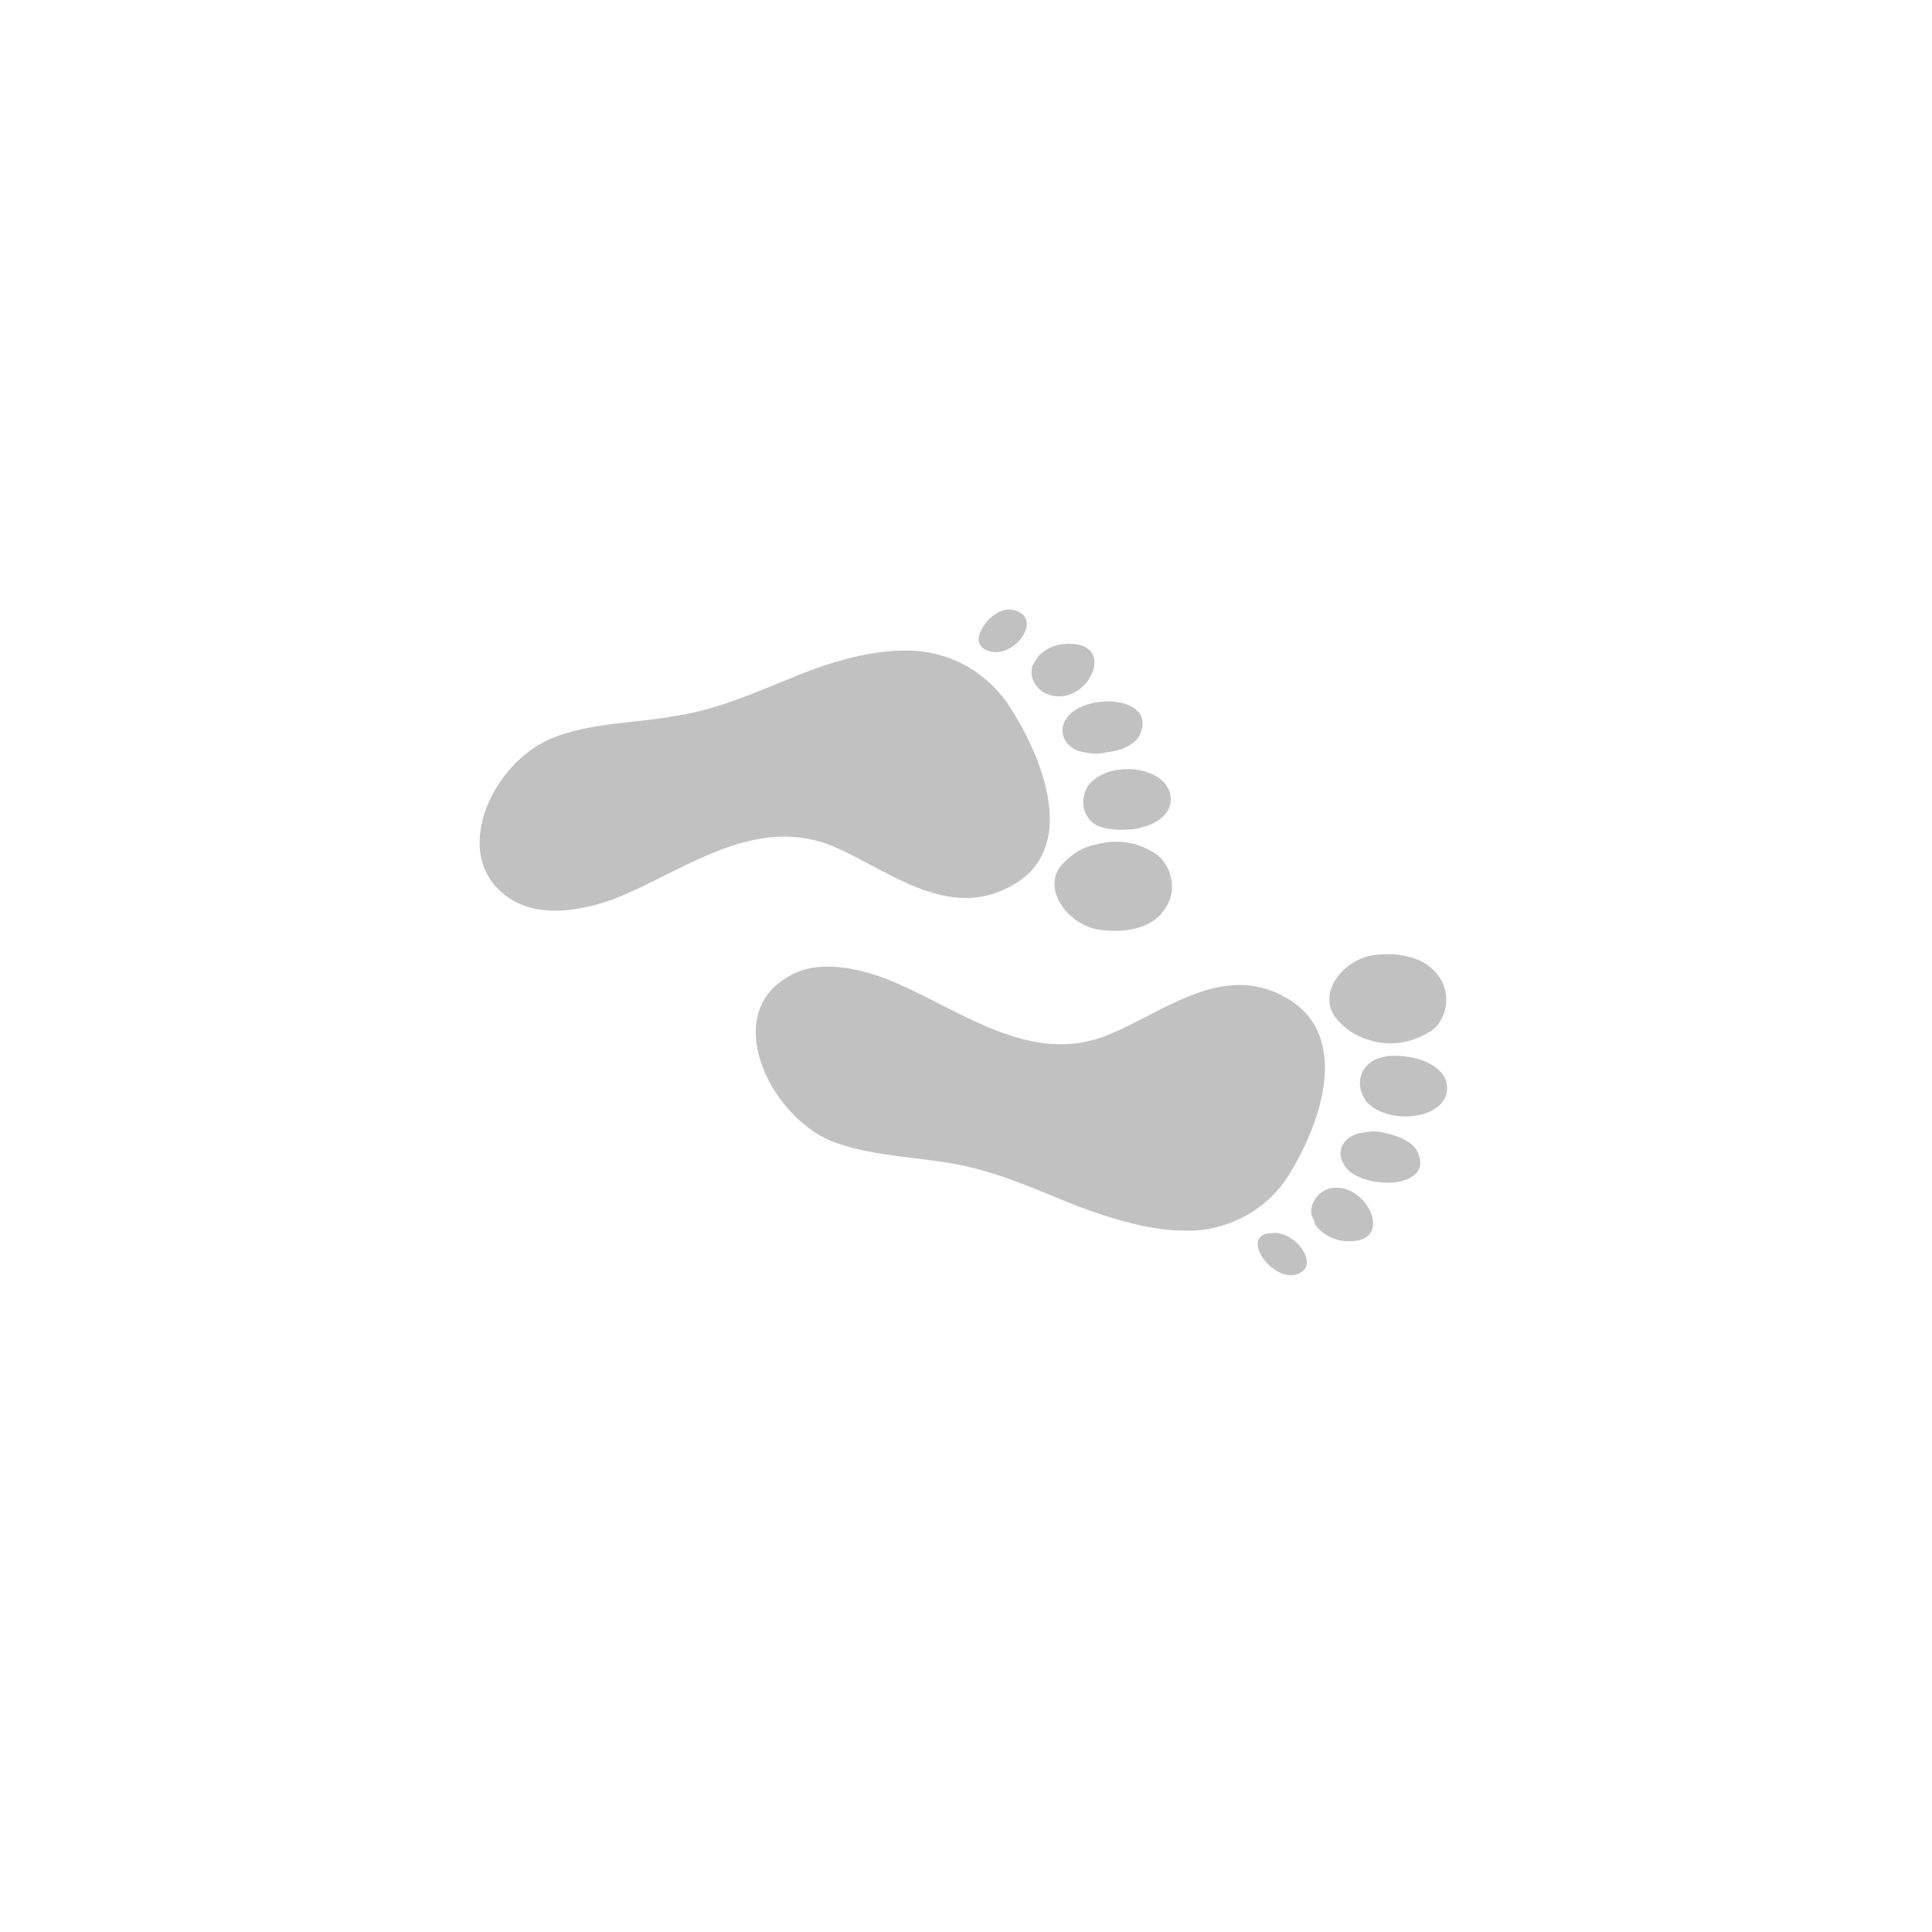 <?xml version="1.0" encoding="utf-8"?>
<!-- Generator: Adobe Illustrator 26.3.1, SVG Export Plug-In . SVG Version: 6.00 Build 0)  -->
<svg version="1.1" id="Ebene_1" xmlns="http://www.w3.org/2000/svg" xmlns:xlink="http://www.w3.org/1999/xlink" x="0px" y="0px"
	 viewBox="0 0 148.2 148.2" style="enable-background:new 0 0 148.2 148.2;" xml:space="preserve">
<style type="text/css">
	.r-3377734101237760{fill:#C1C1C1;}
</style>
<g id="Layer_2">
	<g id="Layer_1-2">
		<path class="icon-color r-3377734101237760" d="M90.9,94.4c3.3,0.1,6.5-1.7,8.1-4.5c2.2-3.6,4.8-10.5-0.4-13.4c-4.8-2.7-9.3,1.1-13.4,2.8
			C79,82,73.4,77.2,68,75.1c-2.3-0.9-5.4-1.5-7.5-0.2c-5.2,2.9-1.5,10.6,3.2,12.6c3,1.2,6.4,1.2,9.6,1.8c3.3,0.6,6.3,2,9.3,3.2
			C85.3,93.5,88.2,94.4,90.9,94.4z"/>
		<path class="icon-color r-3377734101237760" d="M96.6,96c0.3,0.8,1.5,2,2.7,1.8c2.2-0.5,0.1-3.5-1.8-3.2C96.5,94.6,96.3,95.3,96.6,96z"/>
		<path class="icon-color r-3377734101237760" d="M101,94.1c0.7,0.8,1.7,1.2,2.8,1.1c3.2-0.2,0.8-4.8-1.9-4c-1,0.3-1.7,1.6-1.1,2.4
			C100.8,93.8,100.9,94,101,94.1z"/>
		<path class="icon-color r-3377734101237760" d="M104.3,90.3c2,0.9,5.4,0.4,4.5-1.8c-0.3-0.9-1.6-1.4-2.6-1.6c-0.7-0.2-1.4-0.1-2.2,0.1
			c-1.2,0.5-1.5,1.5-0.8,2.5C103.5,89.9,103.8,90.1,104.3,90.3z"/>
		<path class="icon-color r-3377734101237760" d="M104.9,84.6c1.8,1.8,6.3,1.2,6.1-1.3c-0.1-1.2-1.5-2-2.8-2.2c-1.1-0.2-2.4-0.2-3.2,0.5
			c-0.8,0.7-0.9,1.8-0.3,2.7C104.7,84.4,104.8,84.5,104.9,84.6z"/>
		<path class="icon-color r-3377734101237760" d="M105.1,79.8c1.6,0.5,3.3,0.2,4.8-0.8c1.2-1,1.4-2.9,0.4-4.2c-1.1-1.5-3.3-1.8-5.1-1.5
			c-2.2,0.4-4.1,2.8-2.8,4.7C103.1,78.9,104,79.5,105.1,79.8z"/>
		<path class="icon-color r-3377734101237760" d="M69.5,49.9c3.7,0,6.6,2,8.2,4.7c2.3,3.7,5.1,10.6-0.2,13.4c-4.8,2.6-9.3-1.2-13.4-3c-6.2-2.7-11.7,1.9-17.1,4
			c-2.3,0.8-5.3,1.4-7.6,0.1c-5.2-3-1.8-10.6,3-12.5c3-1.2,6.3-1.1,9.5-1.7c3.3-0.5,6.3-1.9,9.3-3.1C63.9,50.7,66.8,49.9,69.5,49.9z
			"/>
		<path class="icon-color r-3377734101237760" d="M75.2,48.5c0.3-0.8,1.4-2,2.6-1.7c2.2,0.6,0.2,3.5-1.7,3.2C75.1,49.8,74.9,49.2,75.2,48.5z"/>
		<path class="icon-color r-3377734101237760" d="M79.6,50.4c0.7-0.8,1.7-1.1,2.8-1c3.2,0.3,0.9,4.8-1.9,3.9c-1.1-0.3-1.7-1.6-1.2-2.4
			C79.4,50.7,79.5,50.6,79.6,50.4z"/>
		<path class="icon-color r-3377734101237760" d="M83,54.2c2-0.9,5.4-0.3,4.5,2c-0.3,0.9-1.5,1.4-2.6,1.5c-0.7,0.2-1.4,0.1-2.2-0.1c-1.2-0.5-1.5-1.6-0.9-2.5
			C82.1,54.7,82.5,54.4,83,54.2z"/>
		<path class="icon-color r-3377734101237760" d="M83.7,60c1.8-1.8,6.3-1.1,6.1,1.5c-0.1,1.2-1.5,1.9-2.8,2.1c-1.1,0.1-2.4,0.1-3.2-0.5
			c-0.8-0.7-0.9-1.8-0.4-2.7C83.5,60.2,83.6,60.1,83.7,60z"/>
		<path class="icon-color r-3377734101237760" d="M84,64.8c1.7-0.5,3.4-0.2,4.8,0.8c1.2,1,1.5,2.9,0.5,4.2c-1,1.5-3.2,1.8-5.1,1.5c-2.2-0.4-4.2-2.9-2.9-4.8
			C82,65.7,82.9,65,84,64.8z"/>
	</g>
</g>
</svg>
